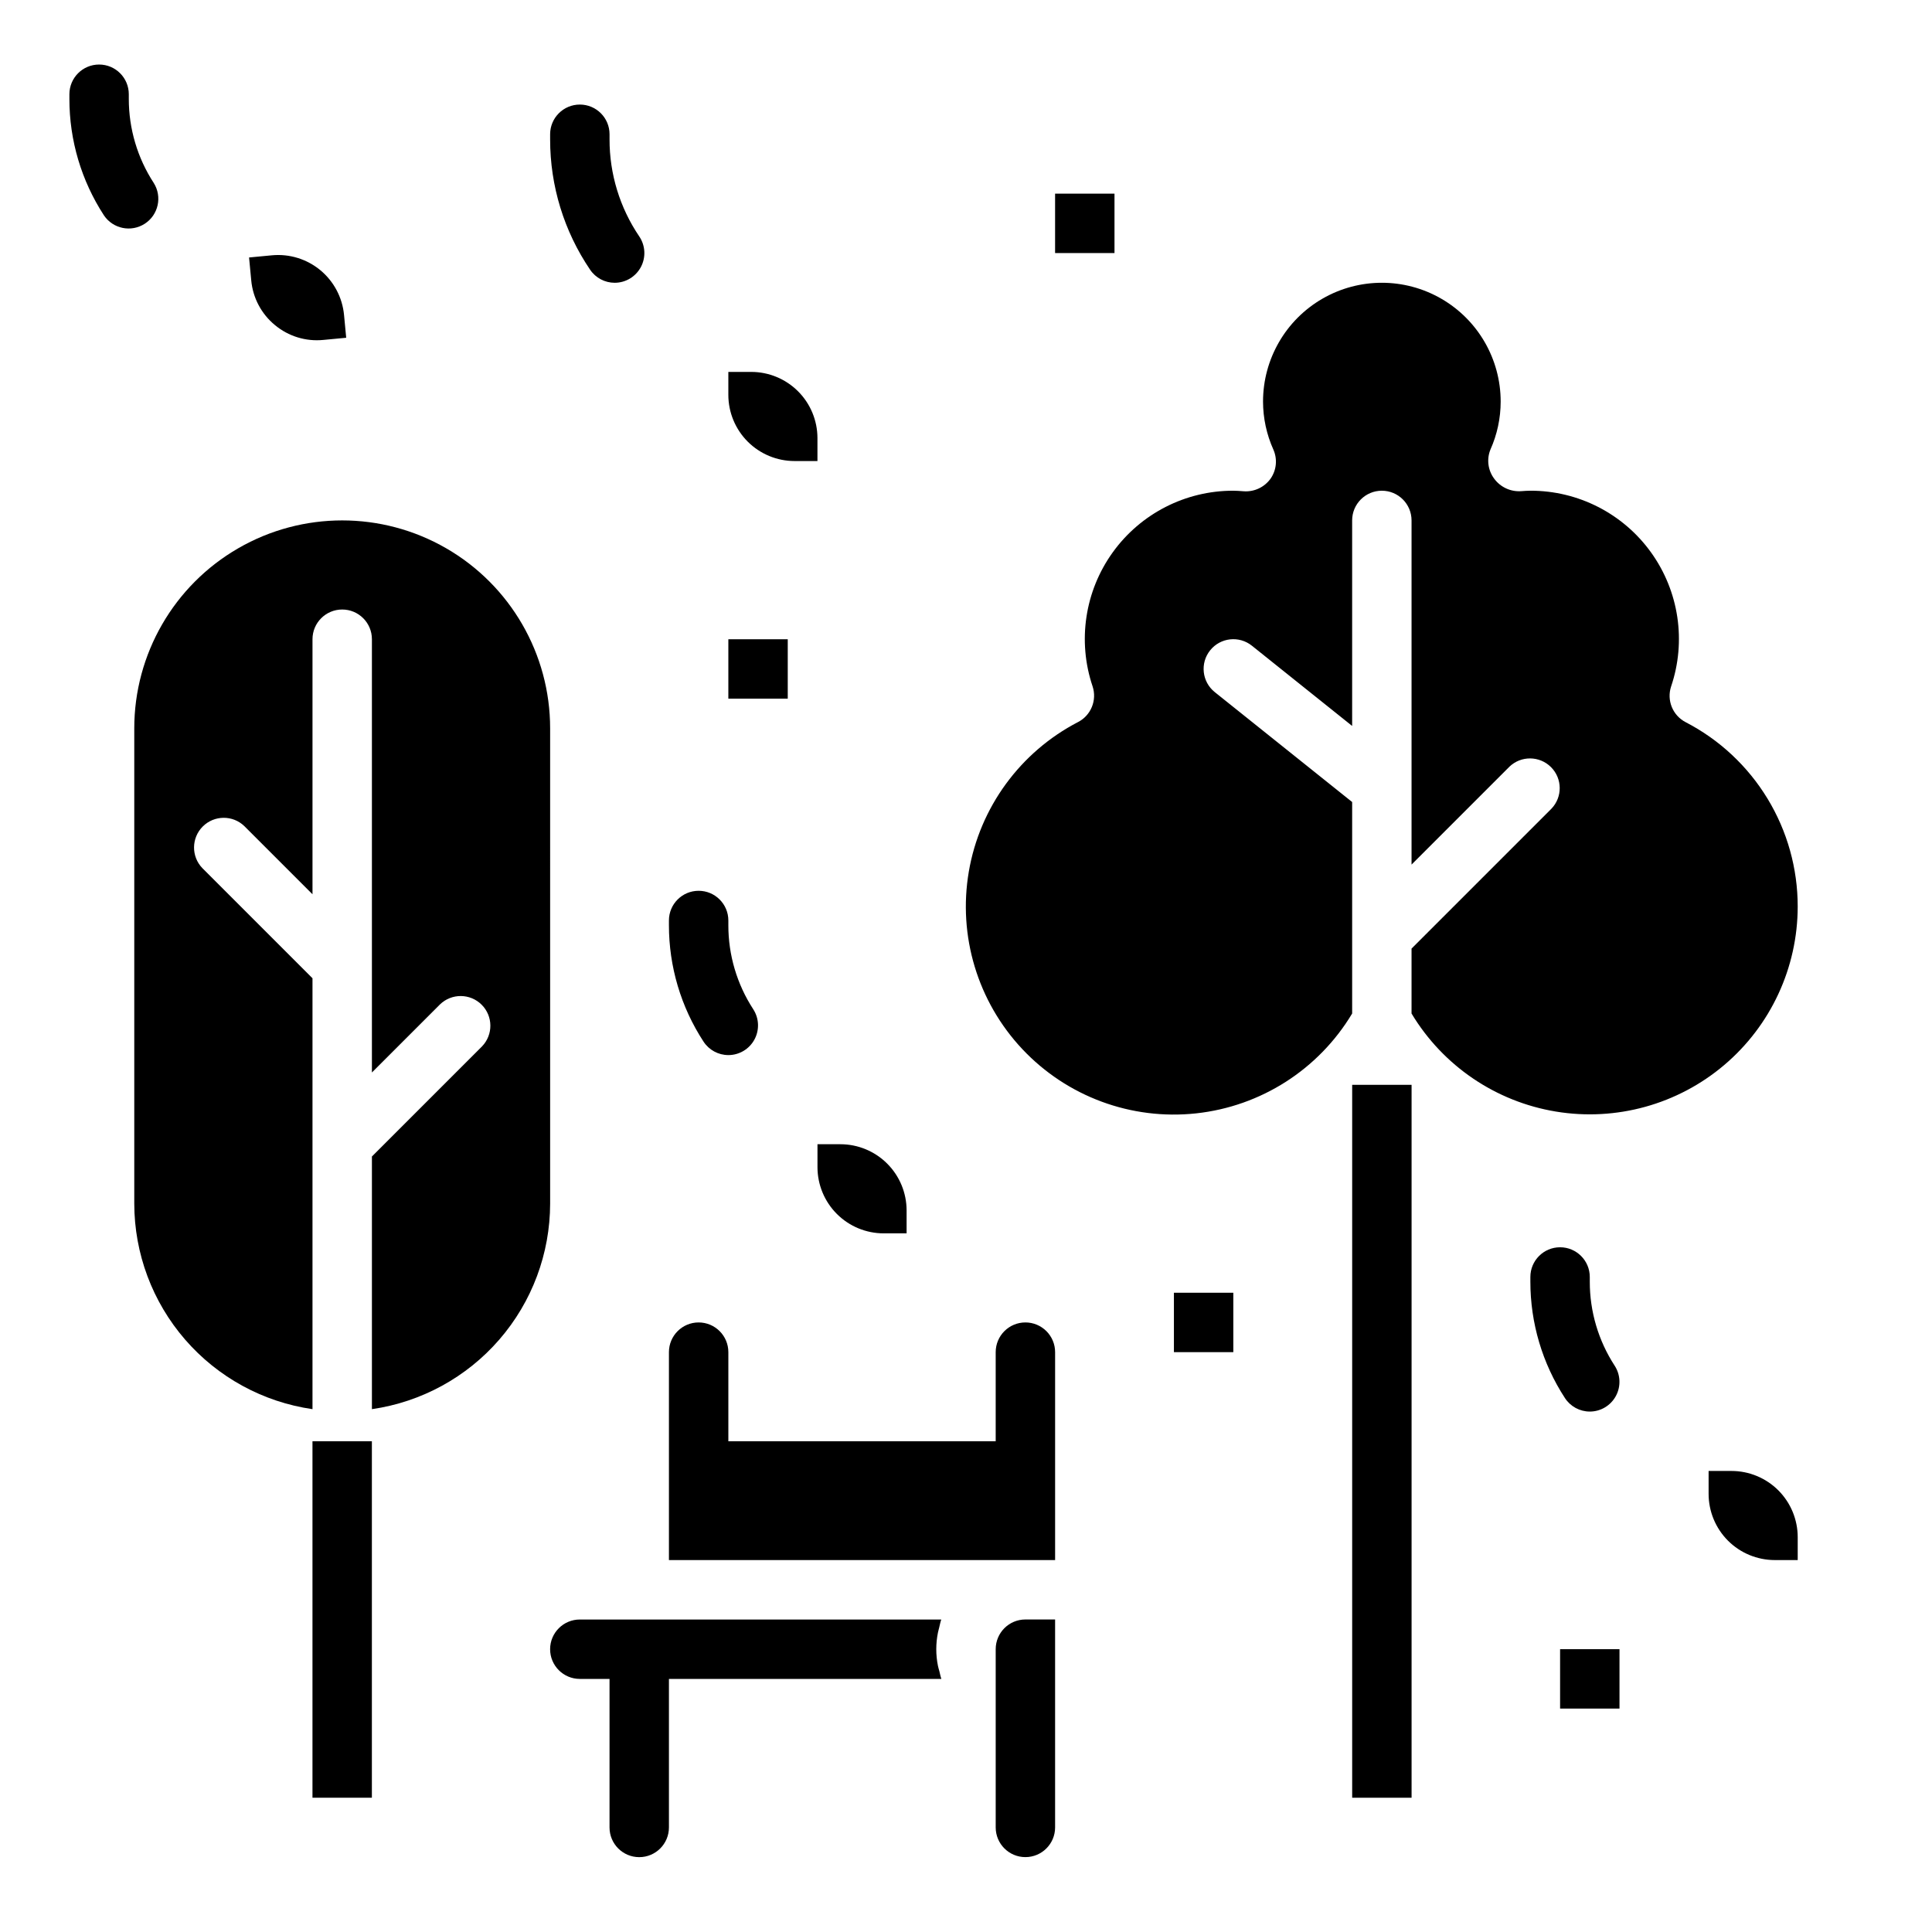<?xml version="1.0" encoding="UTF-8"?>
<!-- Uploaded to: ICON Repo, www.svgrepo.com, Generator: ICON Repo Mixer Tools -->
<svg fill="#000000" width="800px" height="800px" version="1.1" viewBox="144 144 512 512" xmlns="http://www.w3.org/2000/svg">
 <g>
  <path d="m289.79 337.02c0-19.688-10.5-37.879-27.551-47.723s-38.055-9.844-55.105 0c-17.047 9.844-27.551 28.035-27.551 47.723v125.95c0.016 13.238 4.797 26.027 13.469 36.031 8.676 10.004 20.66 16.551 33.762 18.441v-114.19l-29.18-29.184c-2.984-3.086-2.941-7.996 0.094-11.035 3.039-3.035 7.949-3.078 11.035-0.094l18.051 18.051v-67.59c0-4.348 3.527-7.871 7.875-7.871s7.871 3.523 7.871 7.871v114.82l18.051-18.051c3.09-2.981 7.996-2.938 11.035 0.098 3.035 3.035 3.078 7.945 0.094 11.035l-29.18 29.18v66.961c13.102-1.891 25.09-8.438 33.762-18.441 8.672-10.004 13.453-22.793 13.469-36.031z"/>
  <path d="m392.91 575.25c0.172-0.684 0.301-1.402 0.535-2.062h-95.785c-4.348 0-7.875 3.523-7.875 7.871 0 4.348 3.527 7.871 7.875 7.871h7.871v39.363c0 4.348 3.523 7.871 7.871 7.871s7.871-3.523 7.871-7.871v-39.363h72.195c-0.234-0.66-0.363-1.379-0.535-2.07-0.117-0.457-0.277-0.898-0.363-1.371v0.004c-0.598-2.926-0.598-5.941 0-8.863 0.086-0.473 0.246-0.914 0.34-1.379z"/>
  <path d="m620.41 384.25c0.008-10.09-2.758-19.984-8-28.605-5.242-8.621-12.754-15.637-21.715-20.27-3.422-1.785-5.043-5.785-3.836-9.449 4.066-12.004 2.086-25.234-5.312-35.527-7.398-10.293-19.309-16.383-31.984-16.355-0.789 0-1.574 0.062-2.363 0.117h0.004c-2.824 0.223-5.562-1.031-7.234-3.312-1.656-2.223-2.031-5.141-0.992-7.707 1.789-4 2.715-8.332 2.715-12.715 0-11.25-6.004-21.645-15.746-27.27-9.742-5.625-21.742-5.625-31.488 0-9.742 5.625-15.742 16.02-15.742 27.27 0.008 4.383 0.941 8.715 2.738 12.715 1.121 2.523 0.84 5.453-0.746 7.715-1.605 2.234-4.238 3.496-6.984 3.344-1.305-0.094-2.094-0.156-2.879-0.156-12.668-0.023-24.57 6.062-31.969 16.348-7.394 10.281-9.379 23.504-5.328 35.504 1.207 3.664-0.414 7.664-3.836 9.445-15.336 7.949-26.059 22.625-28.969 39.652-2.906 17.027 2.34 34.434 14.172 47.02s28.879 18.895 46.051 17.043c17.176-1.852 32.488-11.648 41.367-26.465v-56.047l-36.406-29.125-0.004-0.004c-3.394-2.715-3.945-7.672-1.227-11.066 2.715-3.398 7.672-3.945 11.066-1.23l26.57 21.262v-54.465c0-4.348 3.523-7.871 7.871-7.871 4.348 0 7.871 3.523 7.871 7.871v91.207l25.922-25.922v-0.004c3.09-2.981 8-2.938 11.035 0.098 3.039 3.035 3.082 7.945 0.098 11.035l-37.055 37.055v17.207c8.328 13.859 22.328 23.363 38.285 25.988 15.953 2.629 32.258-1.887 44.59-12.348s19.449-25.809 19.461-41.98z"/>
  <path d="m354.55 266.18h6.082v-6.086c-0.004-4.648-1.852-9.105-5.137-12.391-3.289-3.289-7.746-5.137-12.395-5.141h-6.082v6.086c0.004 4.648 1.852 9.102 5.137 12.391 3.289 3.285 7.746 5.137 12.395 5.141z"/>
  <path d="m360.64 453.32c0.004 4.648 1.855 9.105 5.141 12.391 3.289 3.289 7.742 5.137 12.391 5.141h6.086v-6.086c-0.004-4.648-1.852-9.105-5.141-12.391-3.285-3.289-7.742-5.137-12.391-5.141h-6.086z"/>
  <path d="m602.88 533.82h-6.082v6.086-0.004c0.004 4.648 1.852 9.105 5.137 12.395 3.289 3.285 7.746 5.133 12.395 5.137h6.082v-6.086 0.004c-0.004-4.648-1.852-9.105-5.137-12.395-3.289-3.285-7.746-5.133-12.395-5.137z"/>
  <path d="m216.86 230.15c3.574 2.977 8.195 4.394 12.824 3.934l6.062-0.574-0.574-6.062v0.004c-0.441-4.629-2.703-8.891-6.285-11.852-3.582-2.961-8.195-4.379-12.82-3.941l-6.062 0.574 0.574 6.062c0.426 4.633 2.688 8.902 6.281 11.855z"/>
  <path d="m306.91 218.94c2.91-0.008 5.578-1.621 6.938-4.191 1.363-2.574 1.191-5.688-0.441-8.098-5.141-7.59-7.887-16.547-7.871-25.715v-1.355c0-4.348-3.523-7.871-7.871-7.871-4.348 0-7.875 3.523-7.875 7.871v1.355c-0.012 12.316 3.68 24.355 10.598 34.547 1.465 2.164 3.91 3.461 6.523 3.457z"/>
  <path d="m337.02 423.61c2.887 0 5.539-1.582 6.914-4.121 1.375-2.539 1.25-5.629-0.328-8.047-4.309-6.629-6.598-14.367-6.586-22.27v-1.23c0-4.348-3.527-7.871-7.875-7.871-4.348 0-7.871 3.523-7.871 7.871v1.23c-0.008 10.961 3.176 21.684 9.164 30.863 1.449 2.227 3.926 3.57 6.582 3.574z"/>
  <path d="m184.74 192.48c-4.316-6.629-6.609-14.367-6.606-22.277v-1.23c0-4.348-3.523-7.871-7.871-7.871-4.348 0-7.871 3.523-7.871 7.871v1.23c-0.012 10.957 3.172 21.684 9.152 30.867 2.398 3.574 7.227 4.559 10.836 2.211 3.606-2.348 4.66-7.16 2.359-10.801z"/>
  <path d="m565.31 518.08c2.887 0 5.539-1.586 6.914-4.125s1.25-5.625-0.328-8.043c-4.309-6.629-6.598-14.367-6.586-22.27v-1.23c0-4.348-3.527-7.871-7.875-7.871s-7.871 3.523-7.871 7.871v1.23c-0.008 10.957 3.176 21.684 9.164 30.863 1.449 2.227 3.926 3.57 6.582 3.574z"/>
  <path d="m423.61 195.32h15.742v15.742h-15.742z"/>
  <path d="m337.02 313.41h15.742v15.742h-15.742z"/>
  <path d="m455.1 486.59h15.742v15.742h-15.742z"/>
  <path d="m557.44 581.05h15.742v15.742h-15.742z"/>
  <path d="m407.87 581.05v47.234c0 4.348 3.523 7.871 7.871 7.871 4.348 0 7.871-3.523 7.871-7.871v-55.105h-7.871c-4.348 0-7.871 3.523-7.871 7.871z"/>
  <path d="m415.74 494.46c-4.348 0-7.871 3.527-7.871 7.875v23.617l-70.848-0.004v-23.613c0-4.348-3.527-7.875-7.875-7.875-4.348 0-7.871 3.527-7.871 7.875v55.105l102.34-0.004v-55.102c0-2.09-0.828-4.09-2.305-5.566-1.477-1.477-3.477-2.309-5.566-2.309z"/>
  <path d="m502.34 431.49h15.742v188.93h-15.742z"/>
  <path d="m226.81 525.95h15.742v94.465h-15.742z"/>
 </g>
</svg>